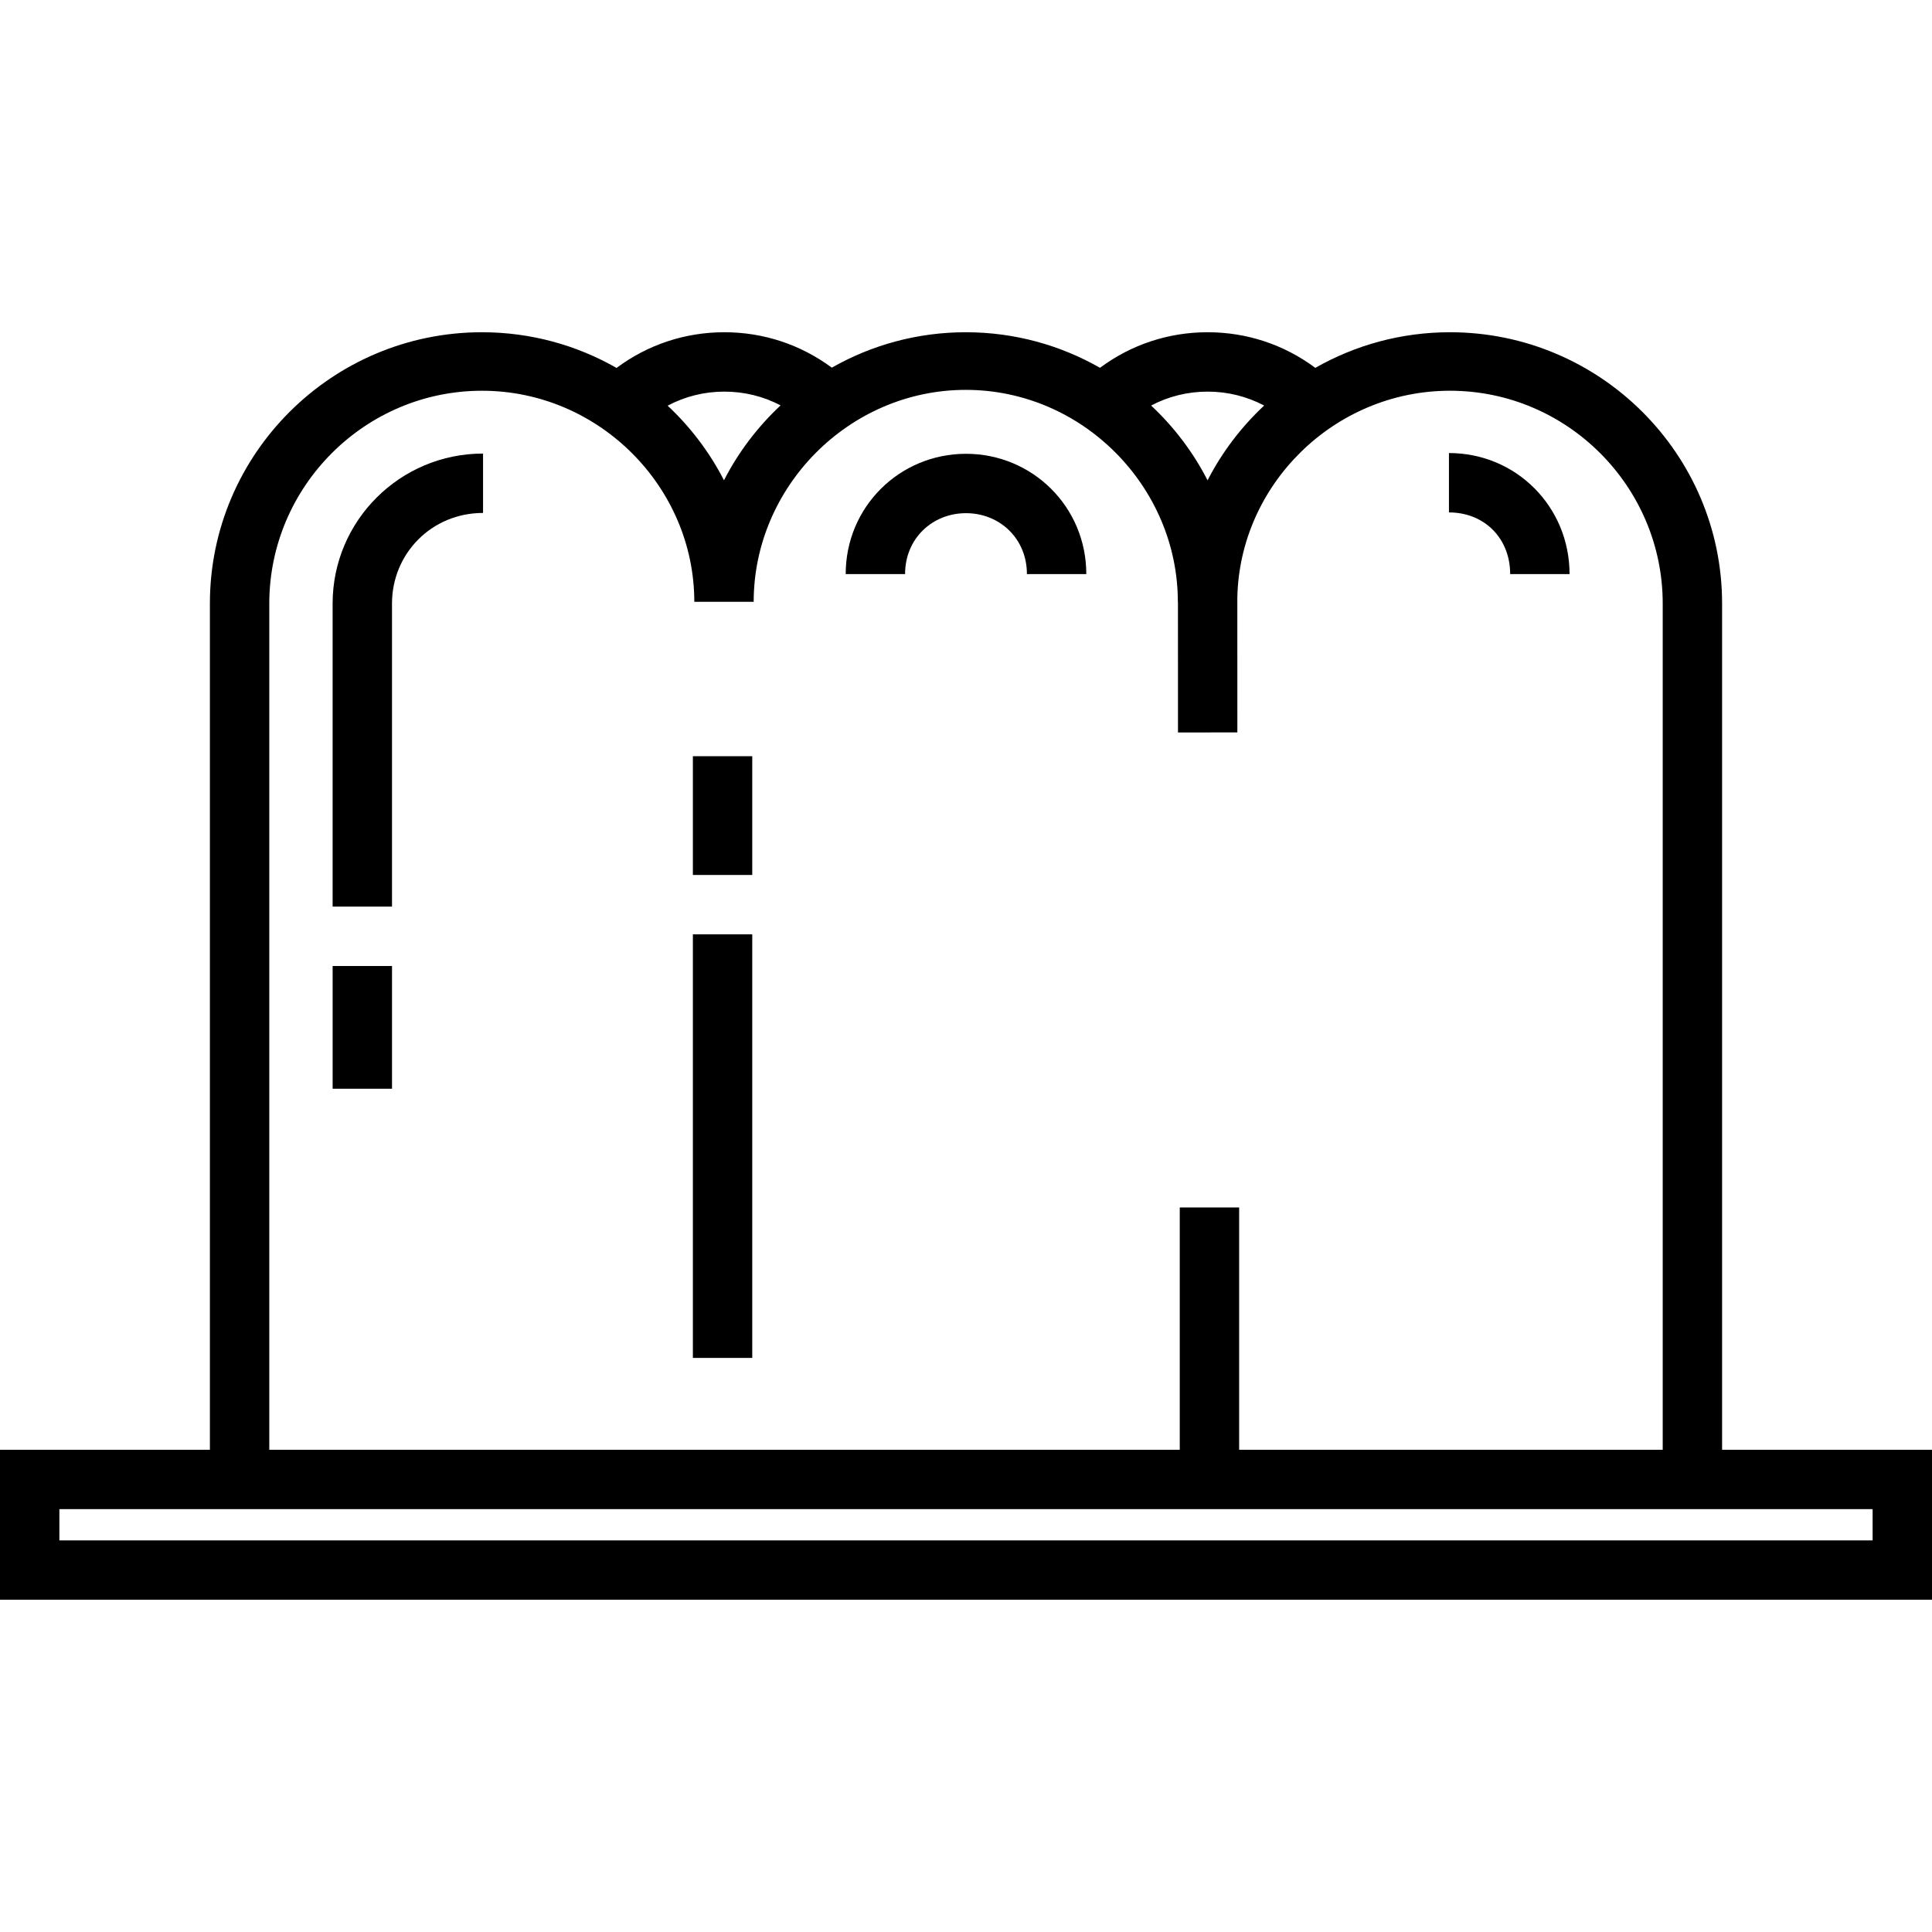 <?xml version="1.0" encoding="iso-8859-1"?>
<!-- Uploaded to: SVG Repo, www.svgrepo.com, Generator: SVG Repo Mixer Tools -->
<svg fill="#000000" version="1.1" id="Layer_1" xmlns="http://www.w3.org/2000/svg" xmlns:xlink="http://www.w3.org/1999/xlink" 
	 viewBox="0 0 512 512" xml:space="preserve">
<g>
	<g>
		<rect x="183.619" y="247.612" width="15.736" height="112.251"/>
	</g>
</g>
<g>
	<g>
		<path d="M88.148,159.948v80.316h15.736v-80.316c0-13.24,10.491-24.013,24.129-24.013v-15.736
			C105.982,120.199,88.148,138.03,88.148,159.948z"/>
	</g>
</g>
<g>
	<g>
		<rect x="88.153" y="256.004" width="15.736" height="32.521"/>
	</g>
</g>
<g>
	<g>
		<path d="M255.999,120.261c-17.579,0-31.881,14.047-31.881,31.881h15.736c0-9.442,7.242-16.145,16.145-16.145
			c8.904,0,16.145,6.704,16.145,16.145h15.736C287.881,134.307,273.579,120.261,255.999,120.261z"/>
	</g>
</g>
<g>
	<g>
		<path d="M383.986,120.062v15.736c9.442,0,16.226,6.901,16.226,16.342h15.736C415.948,134.307,401.82,120.062,383.986,120.062z"/>
	</g>
</g>
<g>
	<g>
		<rect x="183.619" y="200.403" width="15.736" height="31.472"/>
	</g>
</g>
<g>
	<g>
		<path d="M456.372,384.204v-0.001V159.948c0-39.646-32.351-71.901-72.115-71.901c-12.971,0-25.15,3.437-35.679,9.439
			c-8.302-6.173-18.165-9.439-28.544-9.439c-10.37,0-20.226,3.261-28.525,9.425c-10.495-5.992-22.633-9.425-35.559-9.425
			c-12.906,0-25.026,3.419-35.51,9.388c-8.289-6.139-18.124-9.388-28.475-9.388c-10.39,0-20.264,3.273-28.575,9.459
			c-10.52-6.014-22.695-9.459-35.661-9.459c-39.758,0-72.103,32.255-72.103,71.901v224.256H0v39.749h512v-39.749H456.372z
			 M320.034,103.783c5.299,0,10.394,1.266,14.98,3.693c-6.073,5.668-11.169,12.363-14.995,19.813
			c-3.817-7.451-8.901-14.147-14.959-19.816C309.645,105.049,314.738,103.783,320.034,103.783z M191.965,103.783
			c5.267,0,10.334,1.249,14.9,3.648c-6.076,5.675-11.177,12.382-15.003,19.847c-3.811-7.432-8.886-14.112-14.929-19.771
			C181.533,105.062,186.648,103.783,191.965,103.783z M71.363,159.948c0-30.97,25.287-56.397,56.367-56.397
			c31.025,0,56.267,25.51,56.267,55.933h15.736c0-30.423,25.219-56.165,56.217-56.165c30.983,0,56.191,25.742,56.191,56.165h0.027
			l0.01,34.621l15.736-0.004l-0.01-35.679c0.581-29.951,25.628-54.873,56.353-54.873c31.088,0,56.379,25.427,56.379,56.397v224.256
			H328.385v-64.21h-15.736v64.21H71.363V159.948z M496.264,408.216H15.736v-8.277h480.528V408.216z"/>
	</g>
</g>
</svg>